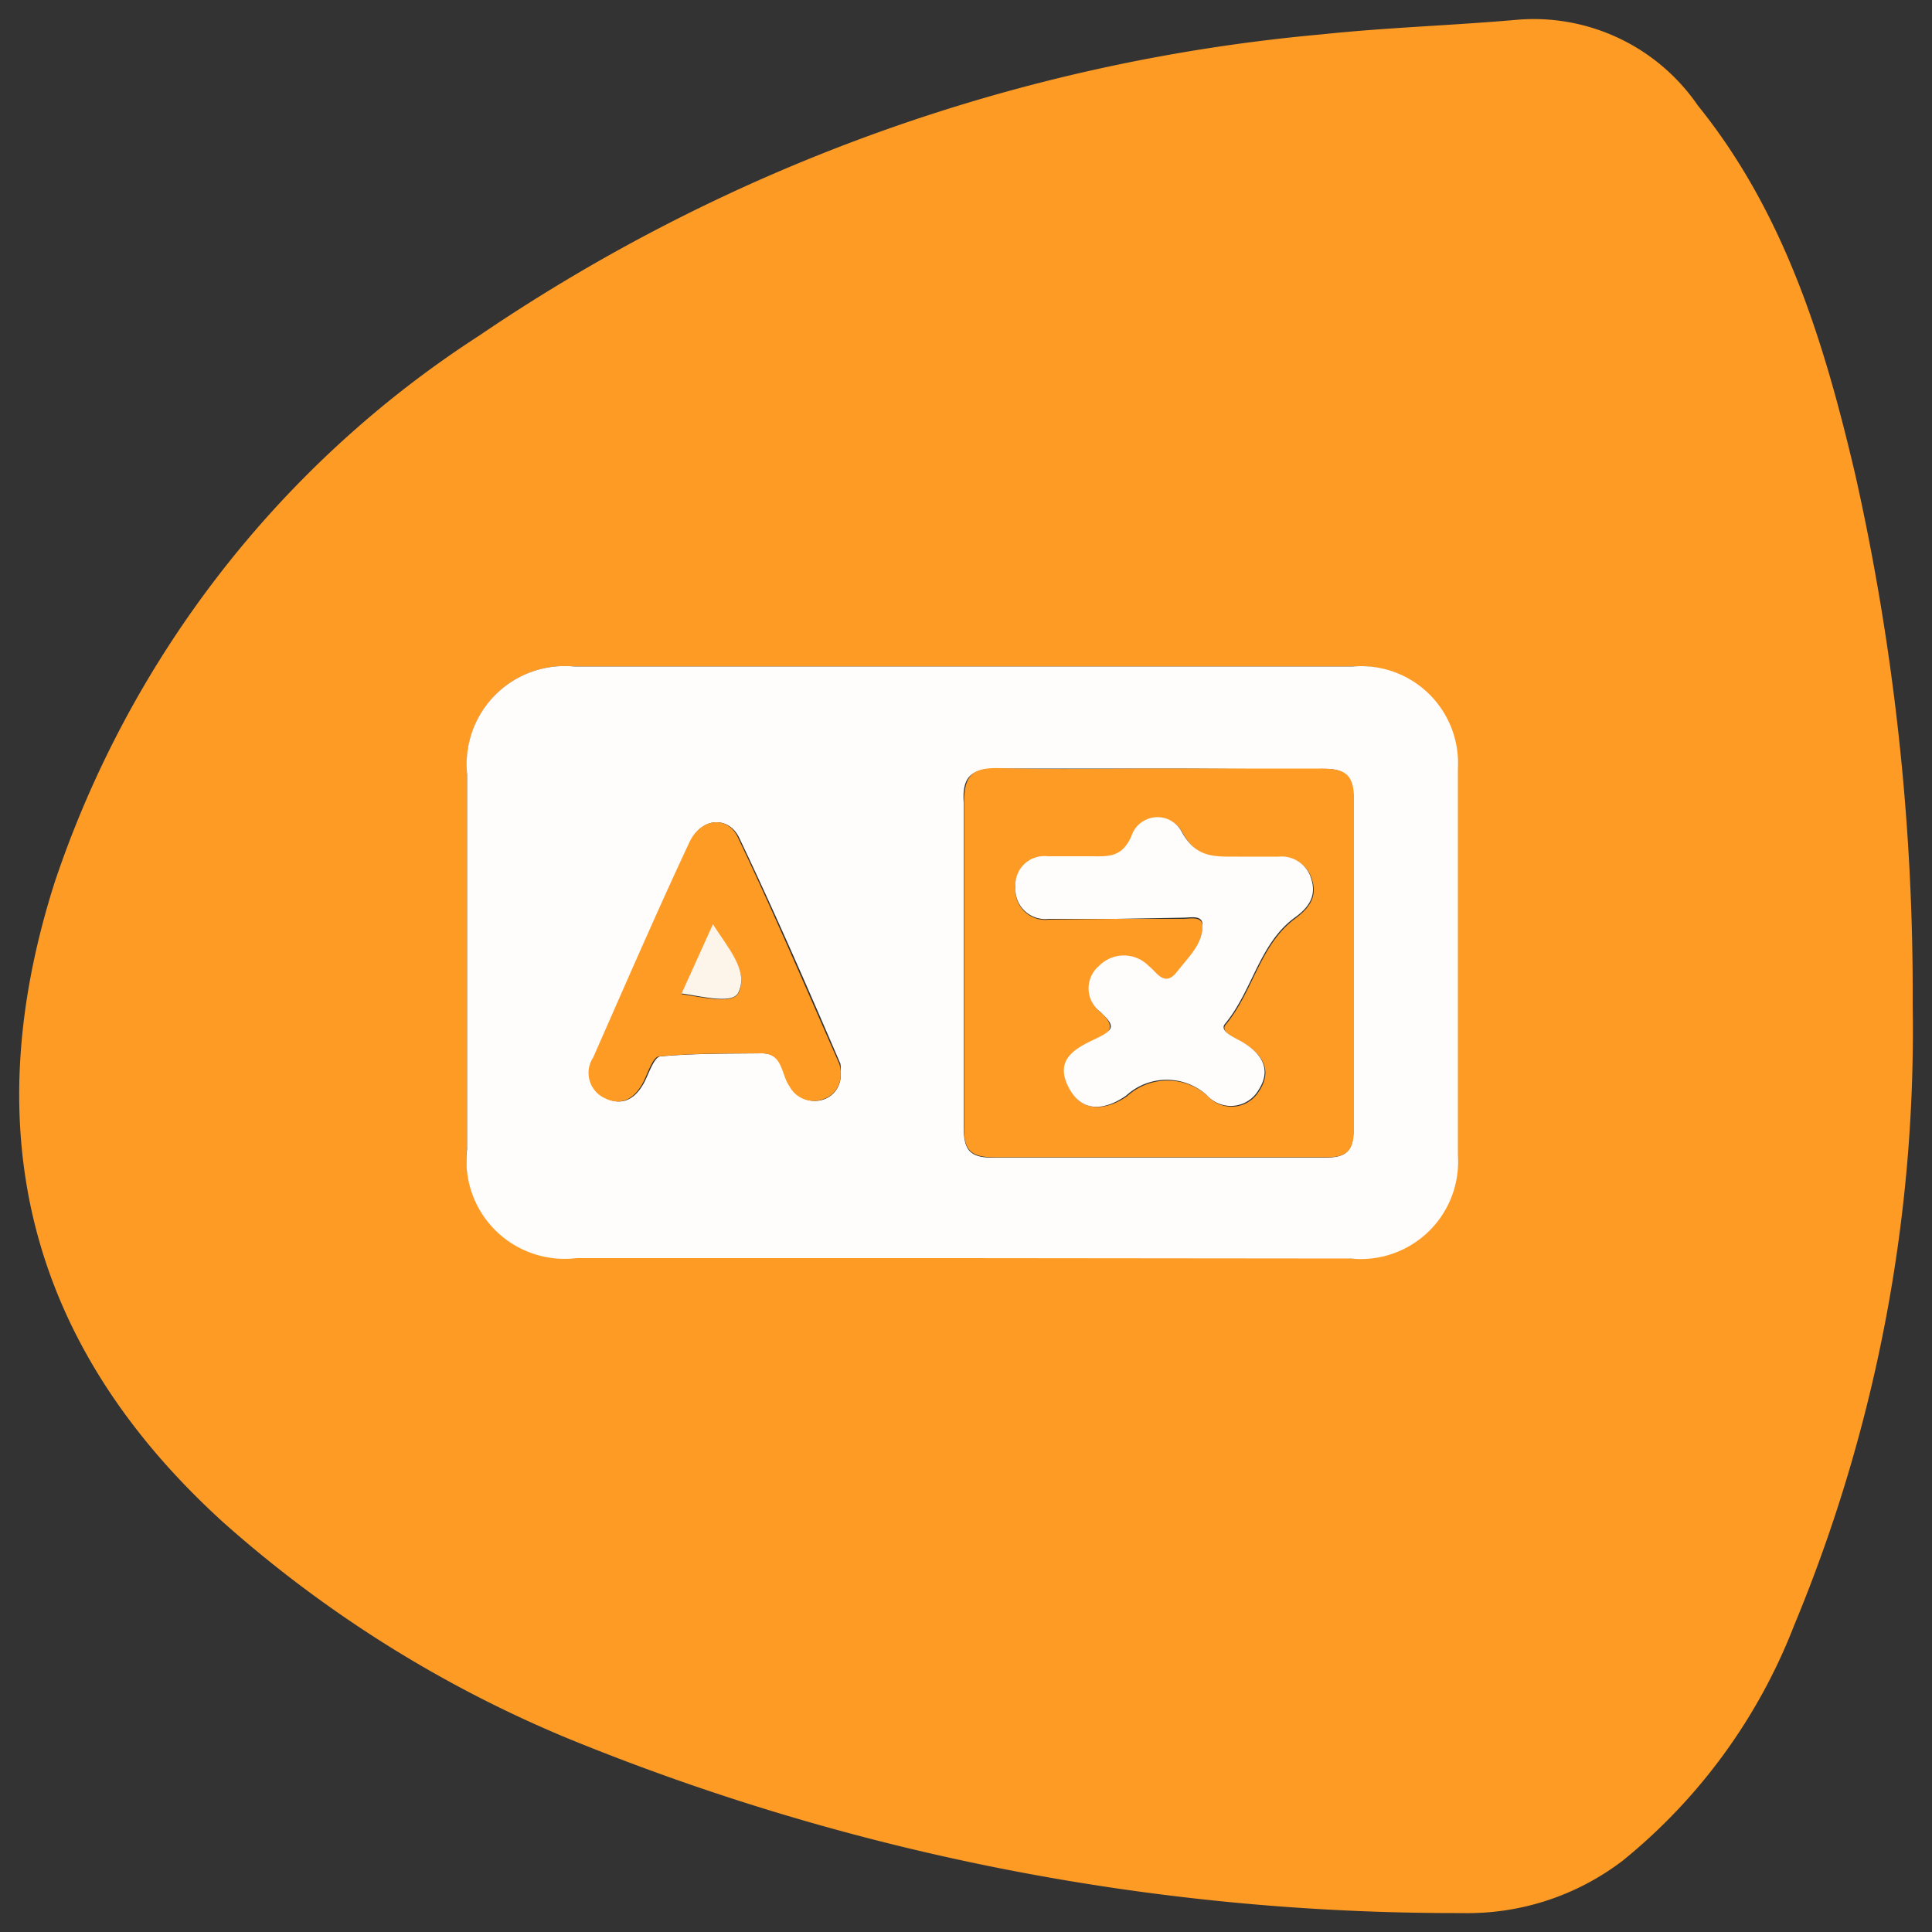 <svg id="Layer_1" data-name="Layer 1" xmlns="http://www.w3.org/2000/svg" viewBox="0 0 50 50"><rect x="0" y="0" width="50" height="50" fill="#333333" stroke="none"/><defs><style>.cls-1{fill:#fe9b25;}.cls-2{fill:#fefdfb;}.cls-3{fill:#fef5ea;}</style></defs><path class="cls-1" d="M49.5,26a40.11,40.11,0,0,1-3.07,16.07A14.64,14.64,0,0,1,42,48.15a6.61,6.61,0,0,1-4.17,1.36A60.72,60.72,0,0,1,14.72,45a31.66,31.66,0,0,1-8.94-5.6C.74,34.82-.64,29.3,1.41,22.85a27.09,27.09,0,0,1,11-14.17A46.14,46.14,0,0,1,34.2.89C35.89.71,37.59.66,39.28.51a5.15,5.15,0,0,1,4.66,2.22c2.26,2.8,3.28,6.16,4.08,9.58A61.23,61.23,0,0,1,49.5,26ZM24.81,32.56h10.1a2.52,2.52,0,0,0,2.78-2.68q0-5,0-10A2.51,2.51,0,0,0,35,17.25H14.87A2.54,2.54,0,0,0,12.09,20q0,4.84,0,9.69a2.54,2.54,0,0,0,2.83,2.83Z"/><path class="cls-2" d="M24.81,32.56H14.92a2.54,2.54,0,0,1-2.83-2.83q0-4.85,0-9.69a2.54,2.54,0,0,1,2.78-2.79H35a2.51,2.51,0,0,1,2.73,2.64q0,5,0,10a2.52,2.52,0,0,1-2.78,2.68Zm5.26-12.67c-1.39,0-2.79,0-4.18,0-.67,0-1,.12-.95.88,0,2.79,0,5.58,0,8.37,0,.59.12.83.78.82,2.86,0,5.71,0,8.57,0,.6,0,.74-.21.74-.77,0-2.82,0-5.65,0-8.47,0-.71-.26-.84-.89-.82C32.79,19.91,31.43,19.89,30.07,19.89Zm-8.32,7.84a.64.64,0,0,0,0-.2c-.86-2-1.7-3.92-2.62-5.85-.28-.58-1-.52-1.26.12-.86,1.84-1.67,3.71-2.49,5.57a.72.72,0,0,0,.3,1.05c.45.22.78,0,1-.42.12-.24.25-.64.41-.66.87-.08,1.75-.07,2.63-.08.58,0,.52.55.74.85a.71.71,0,0,0,.87.34A.66.66,0,0,0,21.75,27.73Z"/><path class="cls-1" d="M30.07,19.89c1.36,0,2.72,0,4.08,0,.63,0,.9.11.89.82,0,2.82,0,5.65,0,8.47,0,.56-.14.78-.74.77-2.86,0-5.71,0-8.57,0-.66,0-.79-.23-.78-.82,0-2.79,0-5.58,0-8.37,0-.76.28-.9.95-.88C27.28,19.92,28.68,19.89,30.07,19.89Zm-1.19,3.89h1.73c.19,0,.5-.08.51.18,0,.5-.38.84-.66,1.22s-.52,0-.73-.15a.9.9,0,0,0-1.29,0,.76.76,0,0,0,.06,1.18c.39.37.23.53-.16.71s-1,.58-.66,1.25,1,.54,1.49.2a1.55,1.55,0,0,1,2.09,0,.83.83,0,0,0,1.33-.14c.35-.54.08-.95-.43-1.25-.19-.11-.59-.27-.44-.46.71-.85.88-2.06,1.79-2.74.38-.28.58-.57.45-1a.8.8,0,0,0-.85-.59h-1c-.59,0-1.12.08-1.51-.65a.71.71,0,0,0-1.3.12c-.25.57-.62.52-1.05.52H27.11a.75.75,0,0,0-.83.82.77.77,0,0,0,.86.8Z"/><path class="cls-1" d="M21.75,27.73a.66.66,0,0,1-.45.72.71.71,0,0,1-.87-.34c-.22-.3-.16-.86-.74-.85-.88,0-1.76,0-2.63.08-.16,0-.29.42-.41.66-.22.42-.55.64-1,.42a.72.72,0,0,1-.3-1.05c.82-1.86,1.63-3.73,2.49-5.57.3-.64,1-.7,1.26-.12.92,1.93,1.76,3.9,2.62,5.85A.64.64,0,0,1,21.75,27.73Zm-4.11-2c.61.09,1.34.27,1.48-.05.24-.54-.25-1.09-.67-1.74Z"/><path class="cls-2" d="M28.88,23.78H27.14a.77.77,0,0,1-.86-.8.75.75,0,0,1,.83-.82h1.12c.43,0,.8.05,1.05-.52a.71.71,0,0,1,1.3-.12c.39.73.92.64,1.51.65h1a.8.8,0,0,1,.85.59c.13.44-.07.73-.45,1-.91.68-1.08,1.89-1.79,2.74-.15.19.25.35.44.46.51.3.78.71.43,1.25a.83.83,0,0,1-1.33.14,1.55,1.55,0,0,0-2.09,0c-.48.34-1.12.51-1.49-.2s.13-1,.66-1.25.55-.34.16-.71A.76.76,0,0,1,28.44,25a.9.9,0,0,1,1.29,0c.21.16.41.56.73.15s.67-.72.66-1.22c0-.26-.32-.18-.51-.18Z"/><path class="cls-3" d="M17.64,25.71l.81-1.79c.42.65.91,1.2.67,1.74C19,26,18.25,25.8,17.64,25.71Z"/></svg>